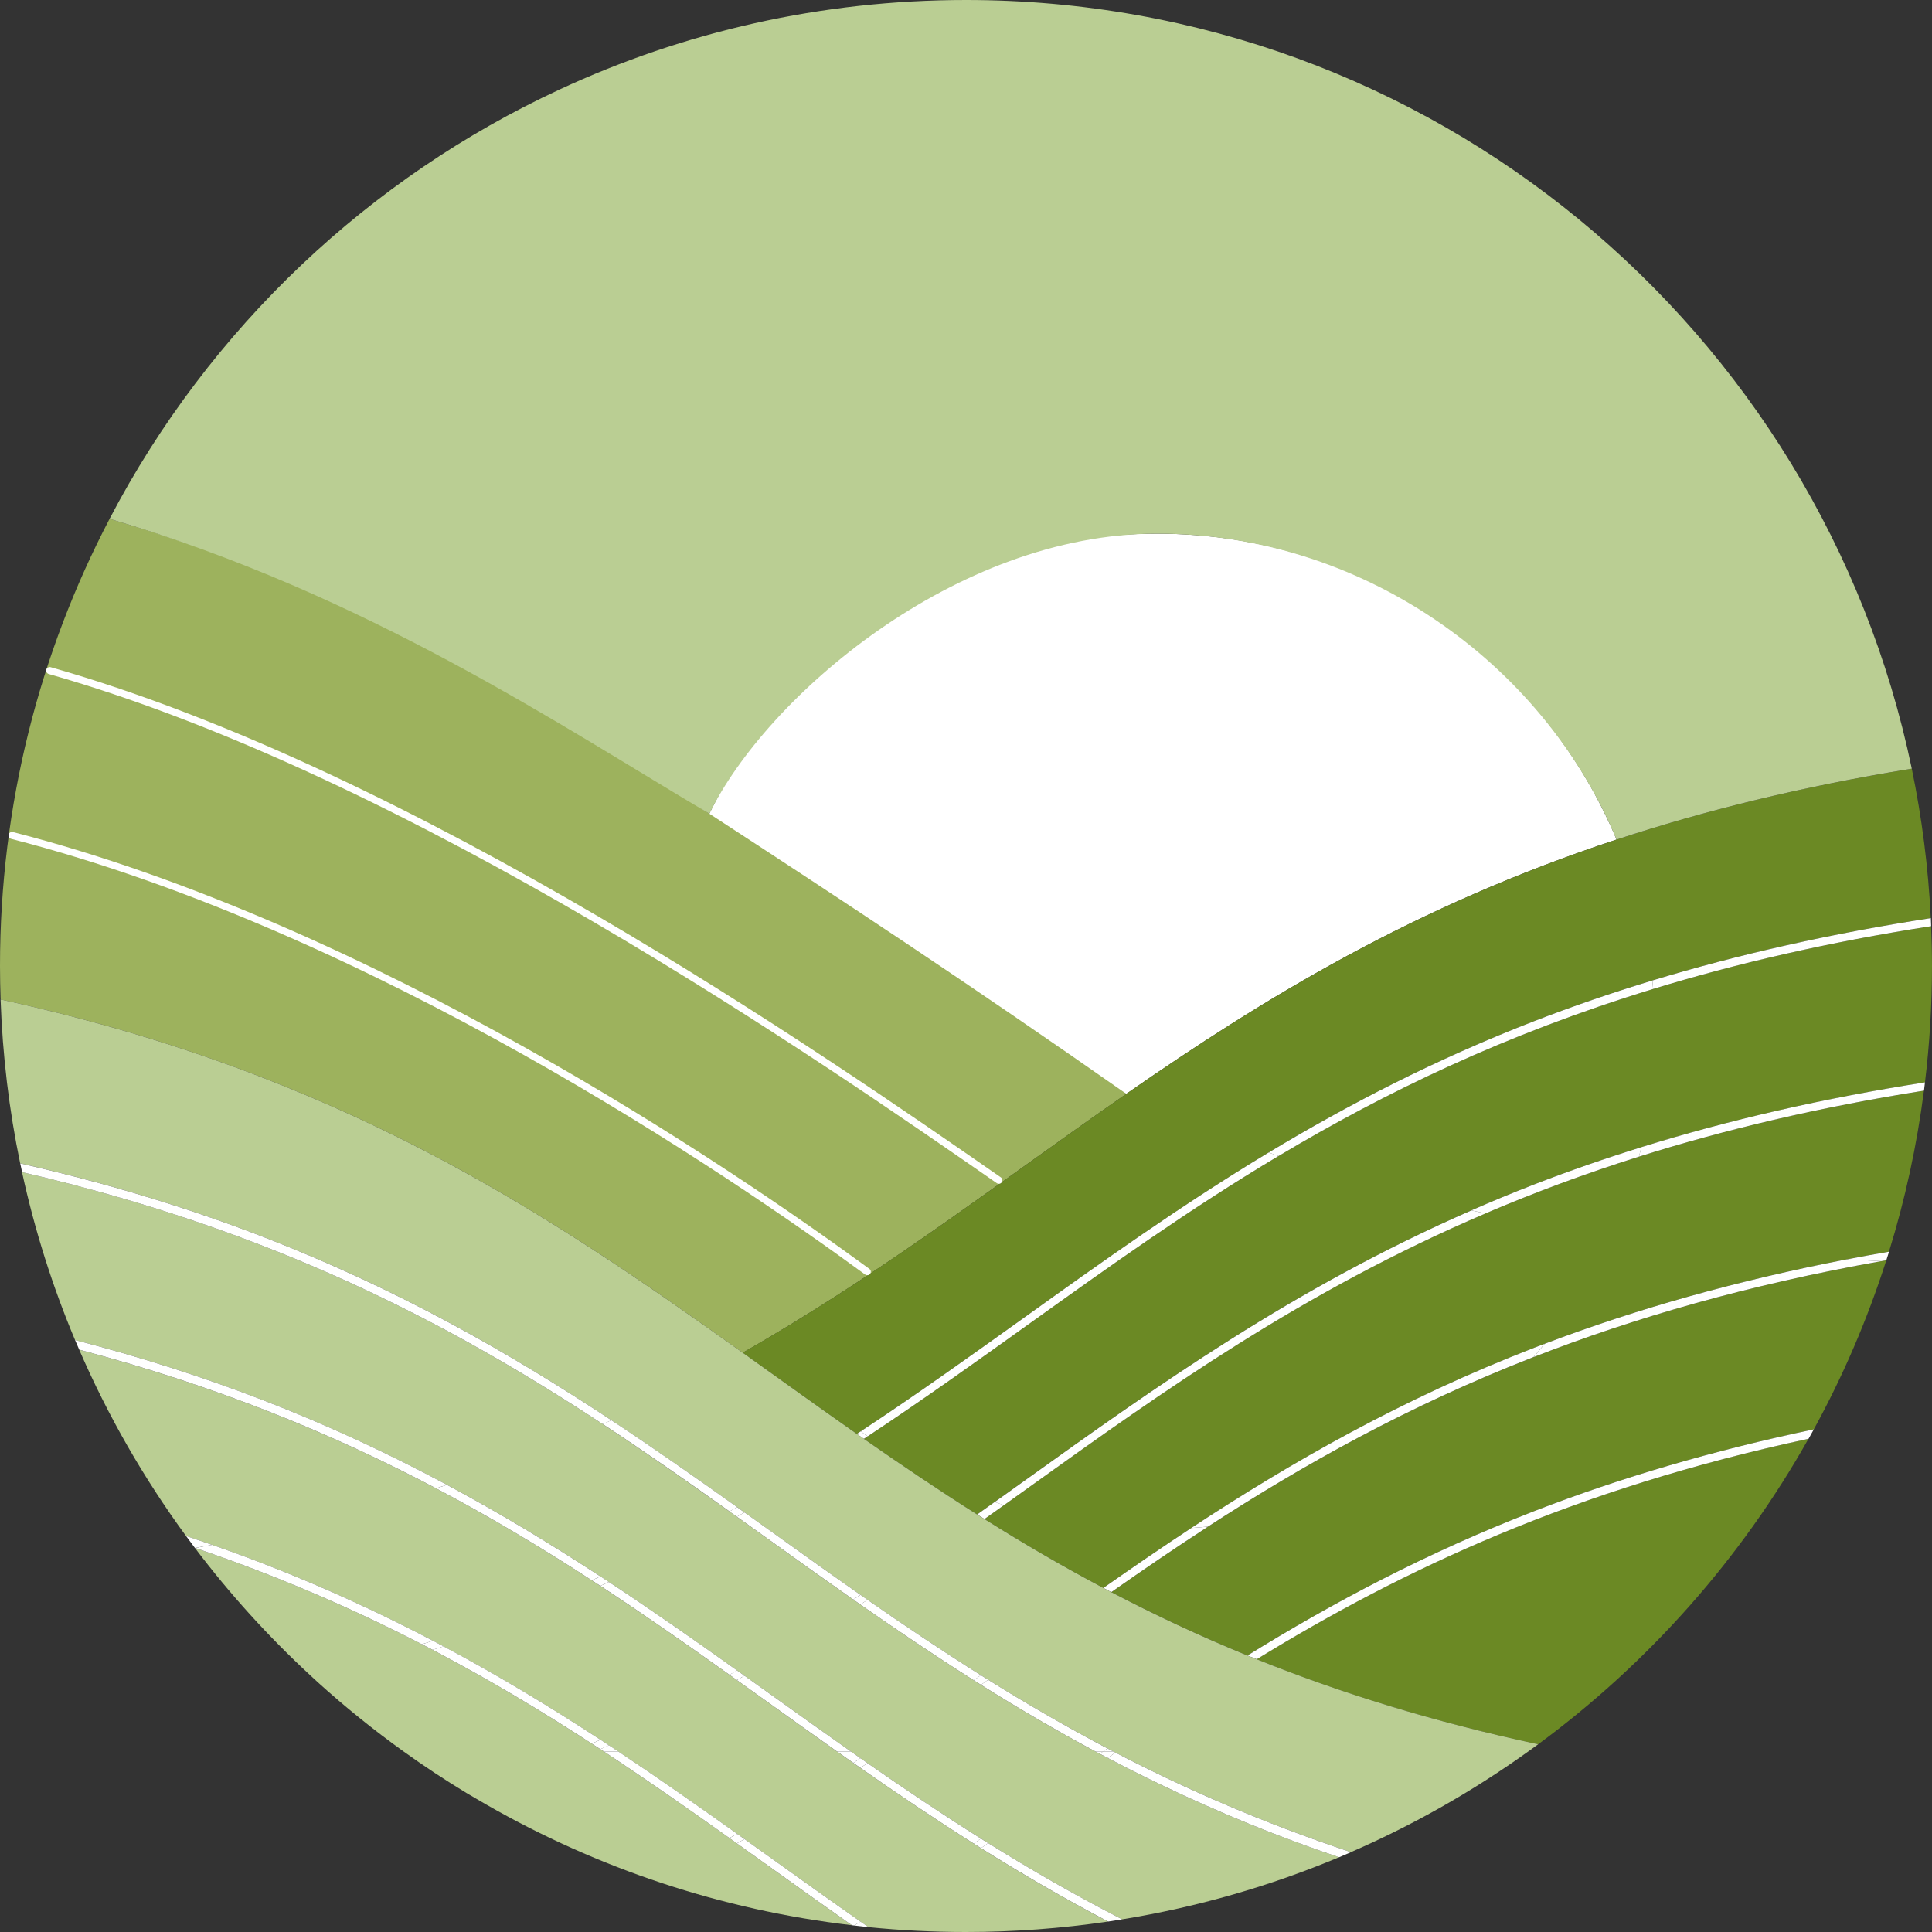 <svg width="75" height="75" viewBox="0 0 75 75" fill="none" xmlns="http://www.w3.org/2000/svg">
<rect x="0" y="0" width="75" height="75" fill="#333333" stroke="none"/>
<g id="logo" clip-path="url(#clip0_5186_301)">
<g id="Group">
<path id="Vector" d="M62.754 32.592C59.839 25.617 52.951 20.716 44.919 20.716C36.886 20.716 30.314 25.395 27.289 32.116C32.397 35.757 37.351 39.453 43.723 42.462C49.096 38.733 54.89 35.183 62.754 32.592Z" fill="white"/>
<path id="Vector_2" d="M27.538 31.589C20.83 27.218 14.24 23.072 4.254 20.141C1.538 25.332 0 31.235 0 37.5C0 37.936 0.01 38.368 0.025 38.8C13.259 41.695 21.189 47.055 28.832 52.512C29.136 52.339 29.436 52.165 29.733 51.989C34.787 49.012 39.101 45.671 43.724 42.463C37.434 38.063 32.793 35.014 27.538 31.589Z" fill="#9DB25D"/>
<g id="Group_2">
<path id="Vector_3" d="M74.965 35.954C70.958 36.576 67.394 37.405 64.172 38.391C58.426 40.149 53.768 42.406 49.629 44.877C46.14 46.96 43.018 49.194 39.925 51.408C37.897 52.86 35.843 54.33 33.679 55.76C33.632 55.792 33.583 55.824 33.535 55.856C34.965 56.853 36.42 57.837 37.933 58.792C38.159 58.631 38.385 58.47 38.611 58.309C38.99 58.039 39.368 57.768 39.746 57.497C44.901 53.806 50.216 50.004 57.117 46.987C57.912 46.639 58.726 46.301 59.566 45.976C60.908 45.456 62.292 44.975 63.716 44.534C67.139 43.471 70.8 42.632 74.727 42.018C74.906 40.537 74.999 39.029 74.999 37.5C74.999 36.983 74.986 36.468 74.965 35.955L74.965 35.954Z" fill="#6B8924"/>
<path id="Vector_4" d="M57.663 47.105C50.547 50.146 45.194 53.976 39.925 57.748C39.609 57.974 39.291 58.201 38.973 58.429C38.721 58.609 38.468 58.789 38.215 58.969C39.689 59.893 41.218 60.789 42.831 61.644C43.945 60.863 45.08 60.084 46.246 59.317C50.147 56.752 54.418 54.313 59.565 52.318C59.696 52.267 59.829 52.218 59.96 52.167C63.572 50.796 67.465 49.705 71.677 48.891C72.223 48.786 72.773 48.686 73.33 48.59C73.953 46.573 74.411 44.484 74.687 42.338C70.566 42.991 66.915 43.864 63.623 44.901C61.495 45.572 59.519 46.313 57.662 47.106L57.663 47.105Z" fill="#6B8924"/>
<path id="Vector_5" d="M59.535 52.681C54.658 54.583 50.604 56.858 46.897 59.263C45.61 60.098 44.364 60.949 43.141 61.806C44.802 62.675 46.553 63.501 48.425 64.267C51.739 62.216 55.36 60.289 59.568 58.657C62.927 57.356 66.532 56.301 70.412 55.487C71.543 53.423 72.483 51.241 73.213 48.965C73.218 48.951 73.222 48.938 73.226 48.924C73.163 48.935 73.099 48.946 73.036 48.957C67.85 49.88 63.429 51.162 59.535 52.681Z" fill="#6B8924"/>
<path id="Vector_6" d="M59.71 67.714C63.995 64.558 67.584 60.514 70.205 55.852C61.094 57.808 54.468 60.92 48.781 64.412C52.012 65.711 55.603 66.836 59.71 67.714Z" fill="#6B8924"/>
<path id="Vector_7" d="M49.248 44.741C52.337 42.879 55.705 41.132 59.566 39.636C61.042 39.063 62.568 38.539 64.142 38.062C67.508 37.041 71.103 36.236 74.953 35.642C74.856 33.664 74.606 31.726 74.215 29.84C69.922 30.538 66.145 31.475 62.755 32.593C54.89 35.184 49.097 38.734 43.723 42.463C39.101 45.671 34.787 49.012 29.732 51.989C29.435 52.165 29.134 52.339 28.832 52.512C30.308 53.565 31.772 54.622 33.263 55.664C33.313 55.632 33.362 55.598 33.413 55.565C35.605 54.123 37.682 52.636 39.746 51.158C42.764 48.998 45.836 46.799 49.248 44.742V44.741Z" fill="#6B8924"/>
</g>
<path id="Vector_8" d="M64.174 38.391C67.397 37.405 70.96 36.576 74.967 35.954C74.963 35.851 74.96 35.747 74.955 35.642C71.106 36.236 67.51 37.041 64.144 38.062C64.156 38.171 64.165 38.282 64.174 38.391Z" fill="white"/>
<path id="Vector_9" d="M64.174 38.391C64.165 38.281 64.156 38.171 64.145 38.062C62.57 38.54 61.045 39.064 59.568 39.636C55.707 41.132 52.339 42.879 49.25 44.741C49.377 44.787 49.504 44.832 49.632 44.877C53.771 42.406 58.429 40.149 64.174 38.391Z" fill="white"/>
<path id="Vector_10" d="M33.68 55.759C33.59 55.695 33.501 55.63 33.412 55.565C33.362 55.598 33.312 55.631 33.262 55.664C33.353 55.727 33.443 55.791 33.535 55.855C33.584 55.823 33.632 55.791 33.68 55.759Z" fill="white"/>
<path id="Vector_11" d="M33.414 55.565C33.503 55.631 33.592 55.696 33.682 55.759C35.845 54.329 37.899 52.859 39.928 51.407C43.021 49.194 46.141 46.959 49.631 44.876C49.503 44.832 49.377 44.786 49.25 44.74C45.838 46.797 42.766 48.995 39.749 51.156C37.685 52.633 35.607 54.12 33.415 55.564L33.414 55.565Z" fill="white"/>
<path id="Vector_12" d="M63.625 44.9C66.916 43.863 70.568 42.99 74.689 42.338C74.703 42.231 74.714 42.124 74.727 42.017C70.8 42.632 67.139 43.47 63.715 44.533C63.686 44.655 63.656 44.778 63.625 44.9V44.9Z" fill="white"/>
<path id="Vector_13" d="M57.117 46.987C57.298 47.027 57.48 47.066 57.664 47.105C59.521 46.312 61.498 45.571 63.626 44.9C63.657 44.779 63.686 44.656 63.716 44.534C62.292 44.976 60.909 45.456 59.566 45.976C58.727 46.301 57.912 46.639 57.117 46.987Z" fill="white"/>
<path id="Vector_14" d="M37.934 58.792C38.028 58.851 38.121 58.91 38.216 58.969C38.469 58.79 38.722 58.609 38.974 58.429C38.853 58.39 38.732 58.35 38.612 58.308C38.386 58.469 38.16 58.631 37.934 58.791V58.792Z" fill="white"/>
<path id="Vector_15" d="M38.613 58.309C38.733 58.351 38.854 58.391 38.975 58.43C39.293 58.202 39.611 57.975 39.927 57.748C45.196 53.977 50.549 50.147 57.666 47.106C57.482 47.067 57.3 47.028 57.119 46.988C50.217 50.005 44.904 53.808 39.748 57.498C39.371 57.769 38.992 58.039 38.613 58.31V58.309Z" fill="white"/>
<path id="Vector_16" d="M73.035 48.957C73.099 48.946 73.162 48.934 73.226 48.924C73.261 48.813 73.298 48.702 73.333 48.59C72.776 48.686 72.225 48.786 71.68 48.891C72.126 48.915 72.579 48.938 73.035 48.958V48.957Z" fill="white"/>
<path id="Vector_17" d="M42.832 61.644C42.934 61.698 43.036 61.752 43.139 61.806C44.362 60.949 45.608 60.098 46.895 59.263C46.68 59.285 46.464 59.302 46.246 59.317C45.079 60.084 43.946 60.863 42.832 61.644Z" fill="white"/>
<path id="Vector_18" d="M59.535 52.681C63.429 51.162 67.85 49.88 73.036 48.957C72.579 48.937 72.127 48.915 71.68 48.89C67.467 49.705 63.575 50.795 59.964 52.166C59.824 52.34 59.681 52.512 59.535 52.68V52.681Z" fill="white"/>
<path id="Vector_19" d="M59.565 52.317C54.419 54.312 50.147 56.751 46.246 59.316C46.462 59.301 46.679 59.285 46.894 59.262C50.602 56.857 54.656 54.583 59.533 52.68C59.679 52.512 59.821 52.34 59.962 52.166C59.829 52.217 59.696 52.266 59.566 52.317H59.565Z" fill="white"/>
<path id="Vector_20" d="M70.209 55.852C70.277 55.73 70.346 55.61 70.413 55.487C66.532 56.301 62.928 57.356 59.569 58.657C55.362 60.289 51.739 62.216 48.426 64.267C48.544 64.316 48.665 64.364 48.785 64.412C54.472 60.92 61.097 57.808 70.209 55.852Z" fill="white"/>
<g id="Group_3">
<path id="Vector_21" d="M37.5 0C31.866 0 26.524 1.244 21.729 3.471C18.027 5.189 14.654 7.492 11.726 10.263C8.722 13.106 6.188 16.442 4.254 20.141C14.24 23.072 21.862 28.237 27.538 31.589C29.733 27.077 37.071 20.716 44.919 20.716C52.768 20.716 59.839 25.617 62.755 32.592C66.145 31.475 69.922 30.537 74.215 29.839C70.679 12.803 55.585 0 37.5 0Z" fill="#BACE93"/>
<path id="Vector_22" d="M28.605 71.56C28.509 71.492 28.413 71.424 28.317 71.355C26.729 70.224 25.116 69.096 23.438 67.992C23.392 67.962 23.348 67.933 23.303 67.903C23.192 67.831 23.081 67.759 22.971 67.687C21.029 66.426 18.992 65.201 16.793 64.046C16.654 63.974 16.515 63.901 16.376 63.829C13.722 62.46 10.828 61.193 7.578 60.091C7.573 60.089 7.568 60.087 7.562 60.085C7.564 60.088 7.566 60.09 7.568 60.092C8.912 61.87 10.411 63.524 12.044 65.035C12.14 65.122 12.235 65.212 12.33 65.299C13.389 66.258 14.504 67.157 15.666 67.991C16.456 68.558 17.268 69.095 18.102 69.6C18.227 69.675 18.354 69.748 18.48 69.822C20.615 71.081 22.885 72.136 25.264 72.956C25.409 73.006 25.555 73.055 25.701 73.104C28.062 73.885 30.525 74.439 33.068 74.737C31.997 73.987 30.944 73.233 29.897 72.484C29.467 72.177 29.037 71.868 28.604 71.56H28.605Z" fill="#BACE93"/>
<path id="Vector_23" d="M42.997 68.244C42.894 68.19 42.792 68.136 42.691 68.082C42.634 68.051 42.577 68.022 42.52 67.991C40.97 67.161 39.497 66.295 38.079 65.405C37.984 65.346 37.891 65.287 37.797 65.227C36.277 64.266 34.819 63.279 33.395 62.286C33.303 62.221 33.211 62.158 33.12 62.094C32.03 61.331 30.959 60.564 29.895 59.802C29.465 59.494 29.035 59.186 28.602 58.878C28.507 58.81 28.41 58.742 28.315 58.673C26.714 57.533 25.09 56.396 23.397 55.284C17.423 51.361 10.588 47.758 0.855 45.502C1.346 47.757 2.037 49.937 2.913 52.02C5.484 52.687 7.929 53.47 10.255 54.372C12.815 55.365 15.158 56.467 17.348 57.64C19.46 58.771 21.428 59.968 23.307 61.196C23.417 61.267 23.526 61.339 23.635 61.411C25.351 62.541 26.997 63.695 28.614 64.848C28.709 64.915 28.804 64.983 28.899 65.051C29.293 65.332 29.684 65.612 30.076 65.892C31.052 66.592 32.033 67.292 33.026 67.99C33.15 68.077 33.275 68.165 33.4 68.252C33.491 68.315 33.582 68.38 33.673 68.443C35.097 69.435 36.554 70.416 38.074 71.371C38.168 71.43 38.263 71.489 38.357 71.548C40.001 72.573 41.723 73.566 43.558 74.509C46.495 74.032 49.316 73.215 51.983 72.098C51.065 71.789 50.165 71.462 49.282 71.117C47.036 70.239 44.956 69.272 42.998 68.243L42.997 68.244Z" fill="#BACE93"/>
<path id="Vector_24" d="M37.798 71.568C36.278 70.607 34.82 69.621 33.395 68.627C33.304 68.563 33.212 68.499 33.121 68.435C32.91 68.287 32.699 68.139 32.489 67.991C31.616 67.375 30.753 66.758 29.896 66.144C29.466 65.836 29.035 65.527 28.603 65.22C28.507 65.151 28.41 65.083 28.315 65.015C26.684 63.853 25.029 62.694 23.301 61.563C23.191 61.491 23.08 61.419 22.969 61.346C21.068 60.111 19.076 58.911 16.929 57.778C12.972 55.689 8.488 53.827 3.074 52.394C4.189 54.968 5.585 57.392 7.221 59.627C7.56 59.739 7.897 59.853 8.23 59.97C8.914 60.208 9.59 60.455 10.255 60.713C12.605 61.624 14.771 62.627 16.803 63.693C16.942 63.765 17.079 63.837 17.215 63.91C19.377 65.062 21.388 66.283 23.307 67.537C23.416 67.608 23.525 67.68 23.634 67.751C23.756 67.831 23.877 67.911 23.997 67.991C25.584 69.044 27.11 70.118 28.613 71.188C28.709 71.256 28.803 71.324 28.898 71.392C29.292 71.672 29.684 71.953 30.075 72.233C31.174 73.019 32.277 73.809 33.399 74.593C33.49 74.657 33.581 74.721 33.673 74.784C33.685 74.793 33.697 74.802 33.709 74.811C34.955 74.936 36.218 75 37.496 75C39.372 75 41.214 74.86 43.015 74.595C41.284 73.686 39.648 72.73 38.079 71.746C37.984 71.687 37.891 71.628 37.797 71.568H37.798Z" fill="#BACE93"/>
<path id="Vector_25" d="M48.423 64.267C46.55 63.501 44.799 62.675 43.138 61.806C43.035 61.752 42.933 61.698 42.831 61.644C41.217 60.789 39.688 59.893 38.215 58.969C38.12 58.91 38.026 58.851 37.932 58.792C36.42 57.836 34.965 56.852 33.535 55.856C33.444 55.792 33.352 55.728 33.261 55.664C31.771 54.621 30.306 53.565 28.831 52.512C21.187 47.055 13.257 41.694 0.023 38.799C0.097 40.971 0.355 43.098 0.783 45.161C4.144 45.928 7.297 46.884 10.257 48.031C15.472 50.052 19.787 52.529 23.73 55.132C25.413 56.242 27.027 57.376 28.613 58.506C28.709 58.574 28.804 58.642 28.898 58.71C29.292 58.99 29.684 59.271 30.075 59.551C31.175 60.337 32.277 61.127 33.399 61.911C33.491 61.975 33.582 62.039 33.673 62.102C35.097 63.094 36.554 64.075 38.074 65.03C38.168 65.089 38.262 65.148 38.356 65.207C39.83 66.126 41.365 67.019 42.989 67.873C43.063 67.912 43.138 67.951 43.213 67.99C43.24 68.005 43.269 68.019 43.297 68.034C46.045 69.46 49.049 70.772 52.442 71.9C54.884 70.838 57.191 69.524 59.329 67.99C59.457 67.899 59.583 67.806 59.71 67.713C55.604 66.834 52.012 65.71 48.781 64.411C48.661 64.363 48.541 64.315 48.422 64.266L48.423 64.267Z" fill="#BACE93"/>
</g>
<path id="Vector_26" d="M23.733 55.133C19.79 52.531 15.474 50.054 10.259 48.032C7.299 46.885 4.147 45.93 0.785 45.163C0.809 45.277 0.835 45.391 0.859 45.504C10.591 47.76 17.427 51.363 23.401 55.286C23.512 55.235 23.622 55.185 23.733 55.134V55.133Z" fill="white"/>
<path id="Vector_27" d="M42.695 68.082C42.737 68.052 42.781 68.022 42.823 67.992H42.523C42.58 68.022 42.637 68.052 42.695 68.082Z" fill="white"/>
<path id="Vector_28" d="M43 68.244C44.958 69.272 47.038 70.239 49.283 71.118C50.166 71.463 51.066 71.79 51.984 72.099C52.138 72.035 52.291 71.968 52.444 71.901C49.051 70.773 46.047 69.462 43.299 68.035C43.199 68.104 43.099 68.174 43 68.244Z" fill="white"/>
<path id="Vector_29" d="M33.398 62.287C34.823 63.28 36.281 64.266 37.801 65.228C37.893 65.162 37.984 65.097 38.077 65.032C36.557 64.076 35.1 63.095 33.676 62.104C33.584 62.165 33.491 62.227 33.398 62.288V62.287Z" fill="white"/>
<path id="Vector_30" d="M28.617 58.507C27.031 57.377 25.416 56.243 23.734 55.133C23.624 55.183 23.514 55.234 23.402 55.284C25.095 56.395 26.72 57.533 28.32 58.673C28.419 58.617 28.519 58.563 28.618 58.507H28.617Z" fill="white"/>
<path id="Vector_31" d="M33.124 62.095C33.217 62.034 33.309 61.973 33.402 61.912C32.28 61.128 31.177 60.339 30.078 59.552C29.687 59.272 29.295 58.991 28.901 58.711C28.803 58.767 28.704 58.823 28.605 58.878C29.037 59.187 29.468 59.494 29.898 59.802C30.962 60.564 32.033 61.331 33.123 62.094L33.124 62.095Z" fill="white"/>
<path id="Vector_32" d="M42.523 67.991H42.823C42.878 67.952 42.934 67.913 42.99 67.874C41.367 67.02 39.832 66.127 38.358 65.208C38.266 65.274 38.174 65.34 38.082 65.405C39.5 66.295 40.973 67.161 42.523 67.991Z" fill="white"/>
<path id="Vector_33" d="M28.604 58.879C28.703 58.824 28.801 58.767 28.899 58.711C28.805 58.644 28.709 58.576 28.614 58.508C28.515 58.564 28.416 58.619 28.316 58.674C28.413 58.743 28.509 58.81 28.604 58.879Z" fill="white"/>
<path id="Vector_34" d="M33.125 62.095C33.216 62.159 33.308 62.222 33.4 62.287C33.493 62.226 33.584 62.165 33.677 62.103C33.586 62.04 33.494 61.976 33.403 61.912C33.311 61.973 33.218 62.034 33.125 62.095Z" fill="white"/>
<path id="Vector_35" d="M38.082 65.405C38.175 65.34 38.267 65.274 38.359 65.208C38.264 65.149 38.17 65.09 38.076 65.031C37.985 65.096 37.893 65.162 37.801 65.227C37.895 65.286 37.989 65.346 38.082 65.405Z" fill="white"/>
<path id="Vector_36" d="M42.824 67.991C42.781 68.022 42.738 68.051 42.695 68.082C42.797 68.135 42.899 68.19 43.001 68.244C43.101 68.174 43.2 68.104 43.3 68.034C43.272 68.02 43.244 68.006 43.216 67.991H42.824Z" fill="white"/>
<path id="Vector_37" d="M43.216 67.991C43.141 67.952 43.067 67.913 42.992 67.874C42.936 67.913 42.881 67.952 42.824 67.991H43.216Z" fill="white"/>
<path id="Vector_38" d="M17.35 57.64C15.161 56.467 12.817 55.365 10.257 54.372C7.93 53.47 5.486 52.688 2.914 52.02C2.967 52.146 3.021 52.269 3.075 52.393C8.487 53.826 12.973 55.688 16.929 57.777C17.07 57.732 17.21 57.686 17.349 57.64H17.35Z" fill="white"/>
<path id="Vector_39" d="M33.398 68.627C34.823 69.621 36.281 70.607 37.801 71.568C37.893 71.503 37.984 71.438 38.077 71.373C36.557 70.418 35.1 69.436 33.676 68.445C33.584 68.506 33.491 68.567 33.398 68.628V68.627Z" fill="white"/>
<path id="Vector_40" d="M33.028 67.991H32.492C32.703 68.139 32.913 68.287 33.124 68.435C33.217 68.374 33.309 68.314 33.402 68.253C33.277 68.166 33.153 68.078 33.028 67.991Z" fill="white"/>
<path id="Vector_41" d="M38.082 71.745C39.651 72.729 41.286 73.686 43.018 74.594C43.199 74.567 43.38 74.538 43.56 74.509C41.724 73.567 40.004 72.574 38.358 71.548C38.266 71.613 38.174 71.679 38.082 71.745V71.745Z" fill="white"/>
<path id="Vector_42" d="M23.308 61.197C21.429 59.969 19.461 58.772 17.349 57.641C17.21 57.687 17.07 57.733 16.93 57.778C19.077 58.911 21.07 60.111 22.971 61.346C23.083 61.297 23.196 61.246 23.308 61.197Z" fill="white"/>
<path id="Vector_43" d="M28.901 65.052C28.803 65.109 28.704 65.164 28.605 65.22C29.037 65.528 29.468 65.836 29.899 66.144C30.756 66.758 31.619 67.375 32.492 67.991H33.028C32.035 67.293 31.055 66.592 30.078 65.893C29.687 65.613 29.295 65.333 28.901 65.052Z" fill="white"/>
<path id="Vector_44" d="M23.637 61.411C23.527 61.462 23.416 61.512 23.305 61.563C25.032 62.694 26.687 63.853 28.318 65.015C28.417 64.959 28.517 64.904 28.616 64.849C27 63.696 25.354 62.542 23.637 61.411Z" fill="white"/>
<path id="Vector_45" d="M23.638 61.411C23.53 61.34 23.42 61.268 23.311 61.197C23.199 61.247 23.086 61.297 22.973 61.346C23.084 61.419 23.194 61.491 23.305 61.563C23.416 61.512 23.527 61.462 23.637 61.411H23.638Z" fill="white"/>
<path id="Vector_46" d="M28.614 64.848C28.515 64.903 28.416 64.959 28.316 65.014C28.413 65.082 28.509 65.15 28.604 65.219C28.703 65.163 28.801 65.107 28.899 65.051C28.805 64.983 28.709 64.915 28.614 64.848Z" fill="white"/>
<path id="Vector_47" d="M33.125 68.435C33.216 68.499 33.308 68.563 33.4 68.627C33.493 68.566 33.584 68.506 33.677 68.444C33.586 68.38 33.494 68.317 33.403 68.253C33.311 68.314 33.218 68.374 33.125 68.435Z" fill="white"/>
<path id="Vector_48" d="M38.076 71.373C37.985 71.438 37.893 71.503 37.801 71.568C37.895 71.627 37.989 71.687 38.082 71.746C38.175 71.681 38.267 71.615 38.359 71.55C38.264 71.491 38.17 71.432 38.076 71.373Z" fill="white"/>
<path id="Vector_49" d="M8.232 59.97C7.898 59.853 7.562 59.739 7.223 59.627C7.335 59.78 7.448 59.933 7.562 60.084C7.567 60.086 7.572 60.088 7.577 60.09C7.797 60.051 8.015 60.01 8.232 59.969V59.97Z" fill="white"/>
<path id="Vector_50" d="M33.402 74.594C32.28 73.81 31.177 73.021 30.078 72.234C29.687 71.954 29.295 71.673 28.901 71.393C28.803 71.449 28.704 71.505 28.605 71.56C29.037 71.869 29.468 72.177 29.899 72.484C30.945 73.233 31.998 73.987 33.07 74.737C33.102 74.741 33.133 74.745 33.165 74.749C33.245 74.697 33.324 74.645 33.402 74.593V74.594Z" fill="white"/>
<path id="Vector_51" d="M33.711 74.811C33.698 74.802 33.686 74.793 33.674 74.784C33.664 74.791 33.655 74.797 33.645 74.804C33.666 74.806 33.689 74.808 33.711 74.81V74.811Z" fill="white"/>
<path id="Vector_52" d="M24 67.991H23.438C25.116 69.095 26.729 70.224 28.317 71.354C28.416 71.299 28.516 71.244 28.615 71.188C27.113 70.118 25.586 69.044 24 67.991Z" fill="white"/>
<path id="Vector_53" d="M10.257 60.713C9.593 60.455 8.917 60.208 8.233 59.97C8.015 60.011 7.797 60.051 7.578 60.091C10.828 61.194 13.722 62.46 16.376 63.829C16.52 63.784 16.663 63.739 16.806 63.693C14.773 62.627 12.607 61.624 10.257 60.713Z" fill="white"/>
<path id="Vector_54" d="M23.305 67.903C23.35 67.932 23.394 67.962 23.439 67.991H24.002C23.881 67.911 23.759 67.831 23.638 67.751C23.528 67.802 23.417 67.852 23.306 67.903H23.305Z" fill="white"/>
<path id="Vector_55" d="M23.309 67.537C21.39 66.283 19.379 65.061 17.218 63.91C17.077 63.956 16.935 64 16.793 64.046C18.992 65.201 21.03 66.425 22.971 67.686C23.084 67.636 23.197 67.586 23.309 67.537Z" fill="white"/>
<path id="Vector_56" d="M16.808 63.693C16.666 63.739 16.522 63.784 16.379 63.829C16.519 63.901 16.657 63.974 16.795 64.046C16.937 64.001 17.079 63.957 17.22 63.911C17.084 63.838 16.945 63.766 16.808 63.694V63.693Z" fill="white"/>
<path id="Vector_57" d="M23.638 67.752C23.53 67.681 23.42 67.609 23.311 67.537C23.199 67.588 23.086 67.637 22.973 67.687C23.084 67.759 23.194 67.83 23.305 67.903C23.416 67.853 23.527 67.802 23.637 67.752H23.638Z" fill="white"/>
<path id="Vector_58" d="M28.316 71.355C28.413 71.424 28.509 71.492 28.604 71.56C28.703 71.505 28.801 71.448 28.899 71.393C28.805 71.325 28.709 71.257 28.614 71.189C28.515 71.245 28.416 71.3 28.316 71.355Z" fill="white"/>
<path id="Vector_59" d="M33.164 74.749C33.325 74.767 33.484 74.787 33.645 74.804C33.655 74.797 33.665 74.791 33.675 74.784C33.584 74.721 33.493 74.658 33.401 74.593C33.322 74.645 33.244 74.697 33.165 74.749H33.164Z" fill="white"/>
</g>
<g id="Group_4">
<path id="Vector_60" d="M38.775 45.955C38.748 45.955 38.721 45.948 38.697 45.931C31.904 41.217 15.994 30.176 1.893 26.165C1.82 26.144 1.778 26.068 1.798 25.995C1.819 25.922 1.894 25.88 1.967 25.9C16.112 29.925 32.049 40.984 38.853 45.706C38.915 45.749 38.931 45.835 38.888 45.896C38.861 45.935 38.819 45.955 38.775 45.955Z" fill="white"/>
<path id="Vector_61" d="M33.667 49.504C33.639 49.504 33.611 49.495 33.586 49.478C28.28 45.592 14.428 36.166 0.435 32.565C0.362 32.546 0.317 32.471 0.336 32.398C0.356 32.325 0.431 32.281 0.503 32.3C14.543 35.913 28.429 45.362 33.748 49.257C33.809 49.301 33.822 49.387 33.778 49.448C33.751 49.485 33.709 49.505 33.667 49.505V49.504Z" fill="white"/>
</g>
</g>
<defs>
<clipPath id="clip0_5186_301">
<rect width="75" height="75" fill="white"/>
</clipPath>
</defs>
</svg>
